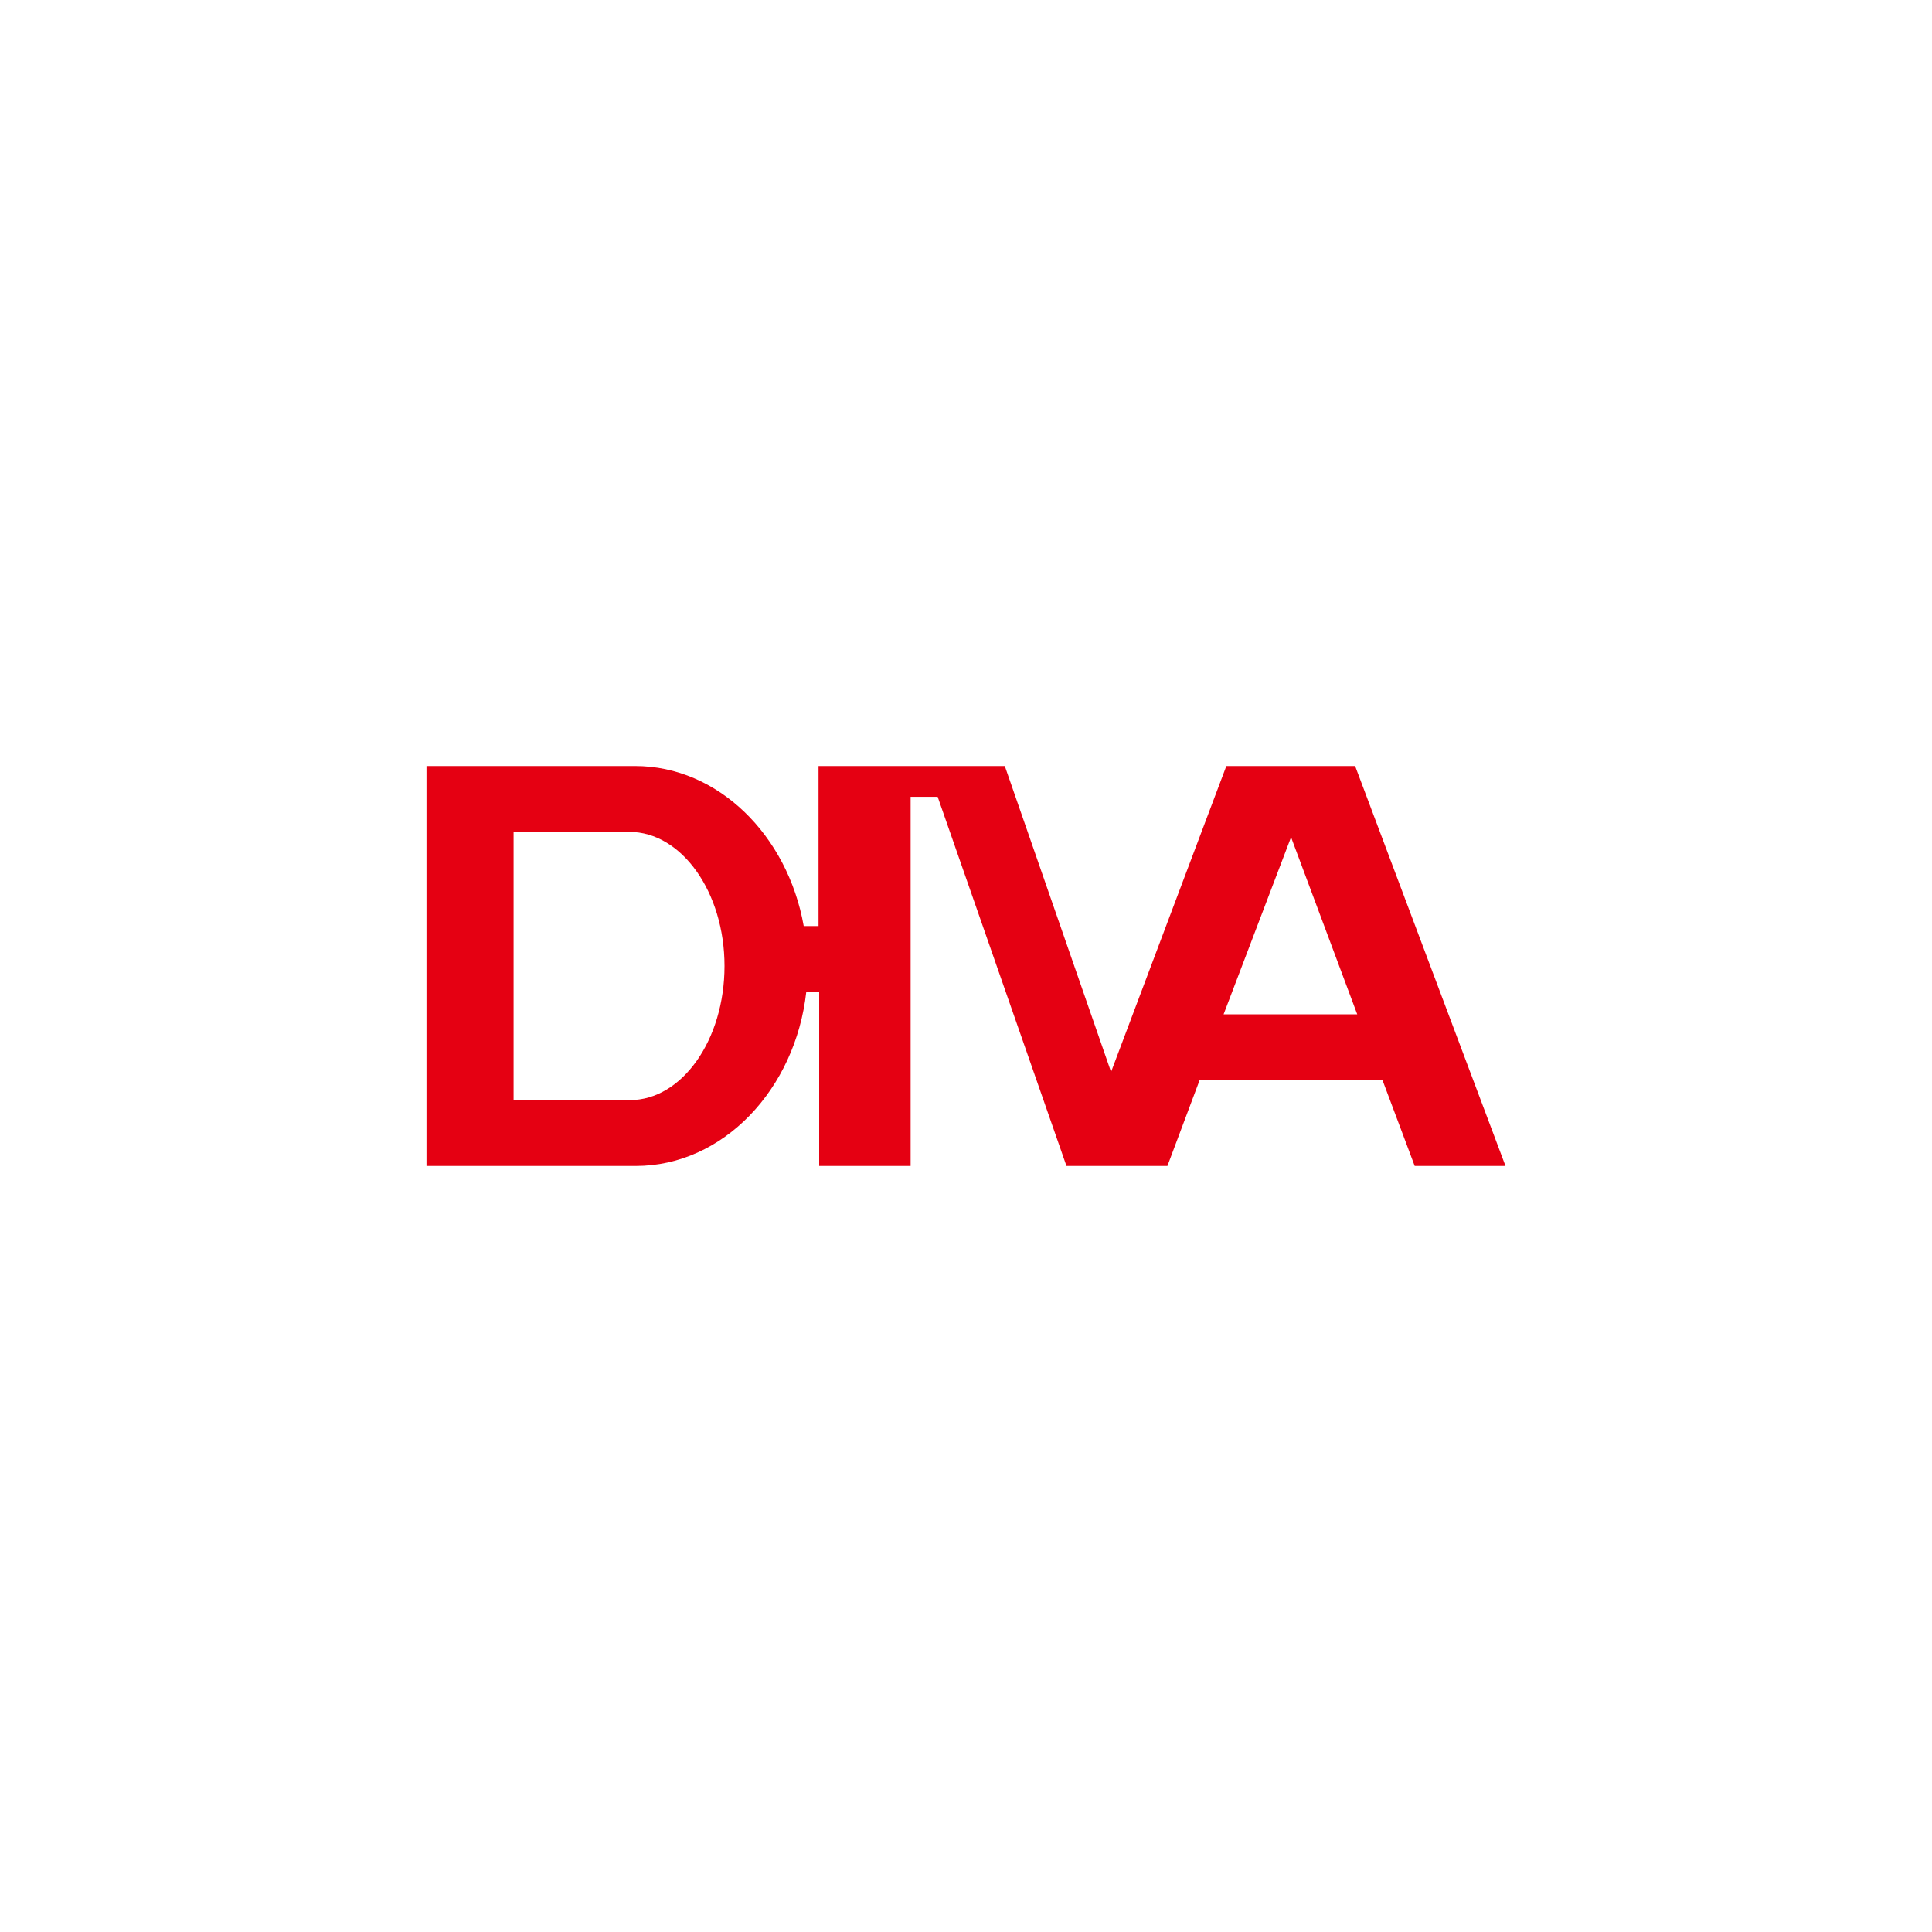 <svg id="圖層_1" data-name="圖層 1" xmlns="http://www.w3.org/2000/svg" viewBox="0 0 120 120"><defs><style>.cls-1{fill:#e50012;fill-rule:evenodd;}</style></defs><path class="cls-1" d="M26.45,47.58h13c5.14,0,9.47,4.29,10.47,9.94h.92V47.58H62.41l6.6,19,7.16-19h8l9.34,24.84H87.87l-2-5.33H74.51l-2,5.33H66.24l-8-22.93H56.56V72.42H50.88V61.6h-.8c-.68,6.08-5.18,10.82-10.59,10.82h-13V47.58ZM80.19,52,76,63h8.3L80.19,52ZM31.9,51.67V68.33h7.22C42.37,68.33,45,64.58,45,60h0c0-4.58-2.66-8.33-5.91-8.33Z"/></svg>